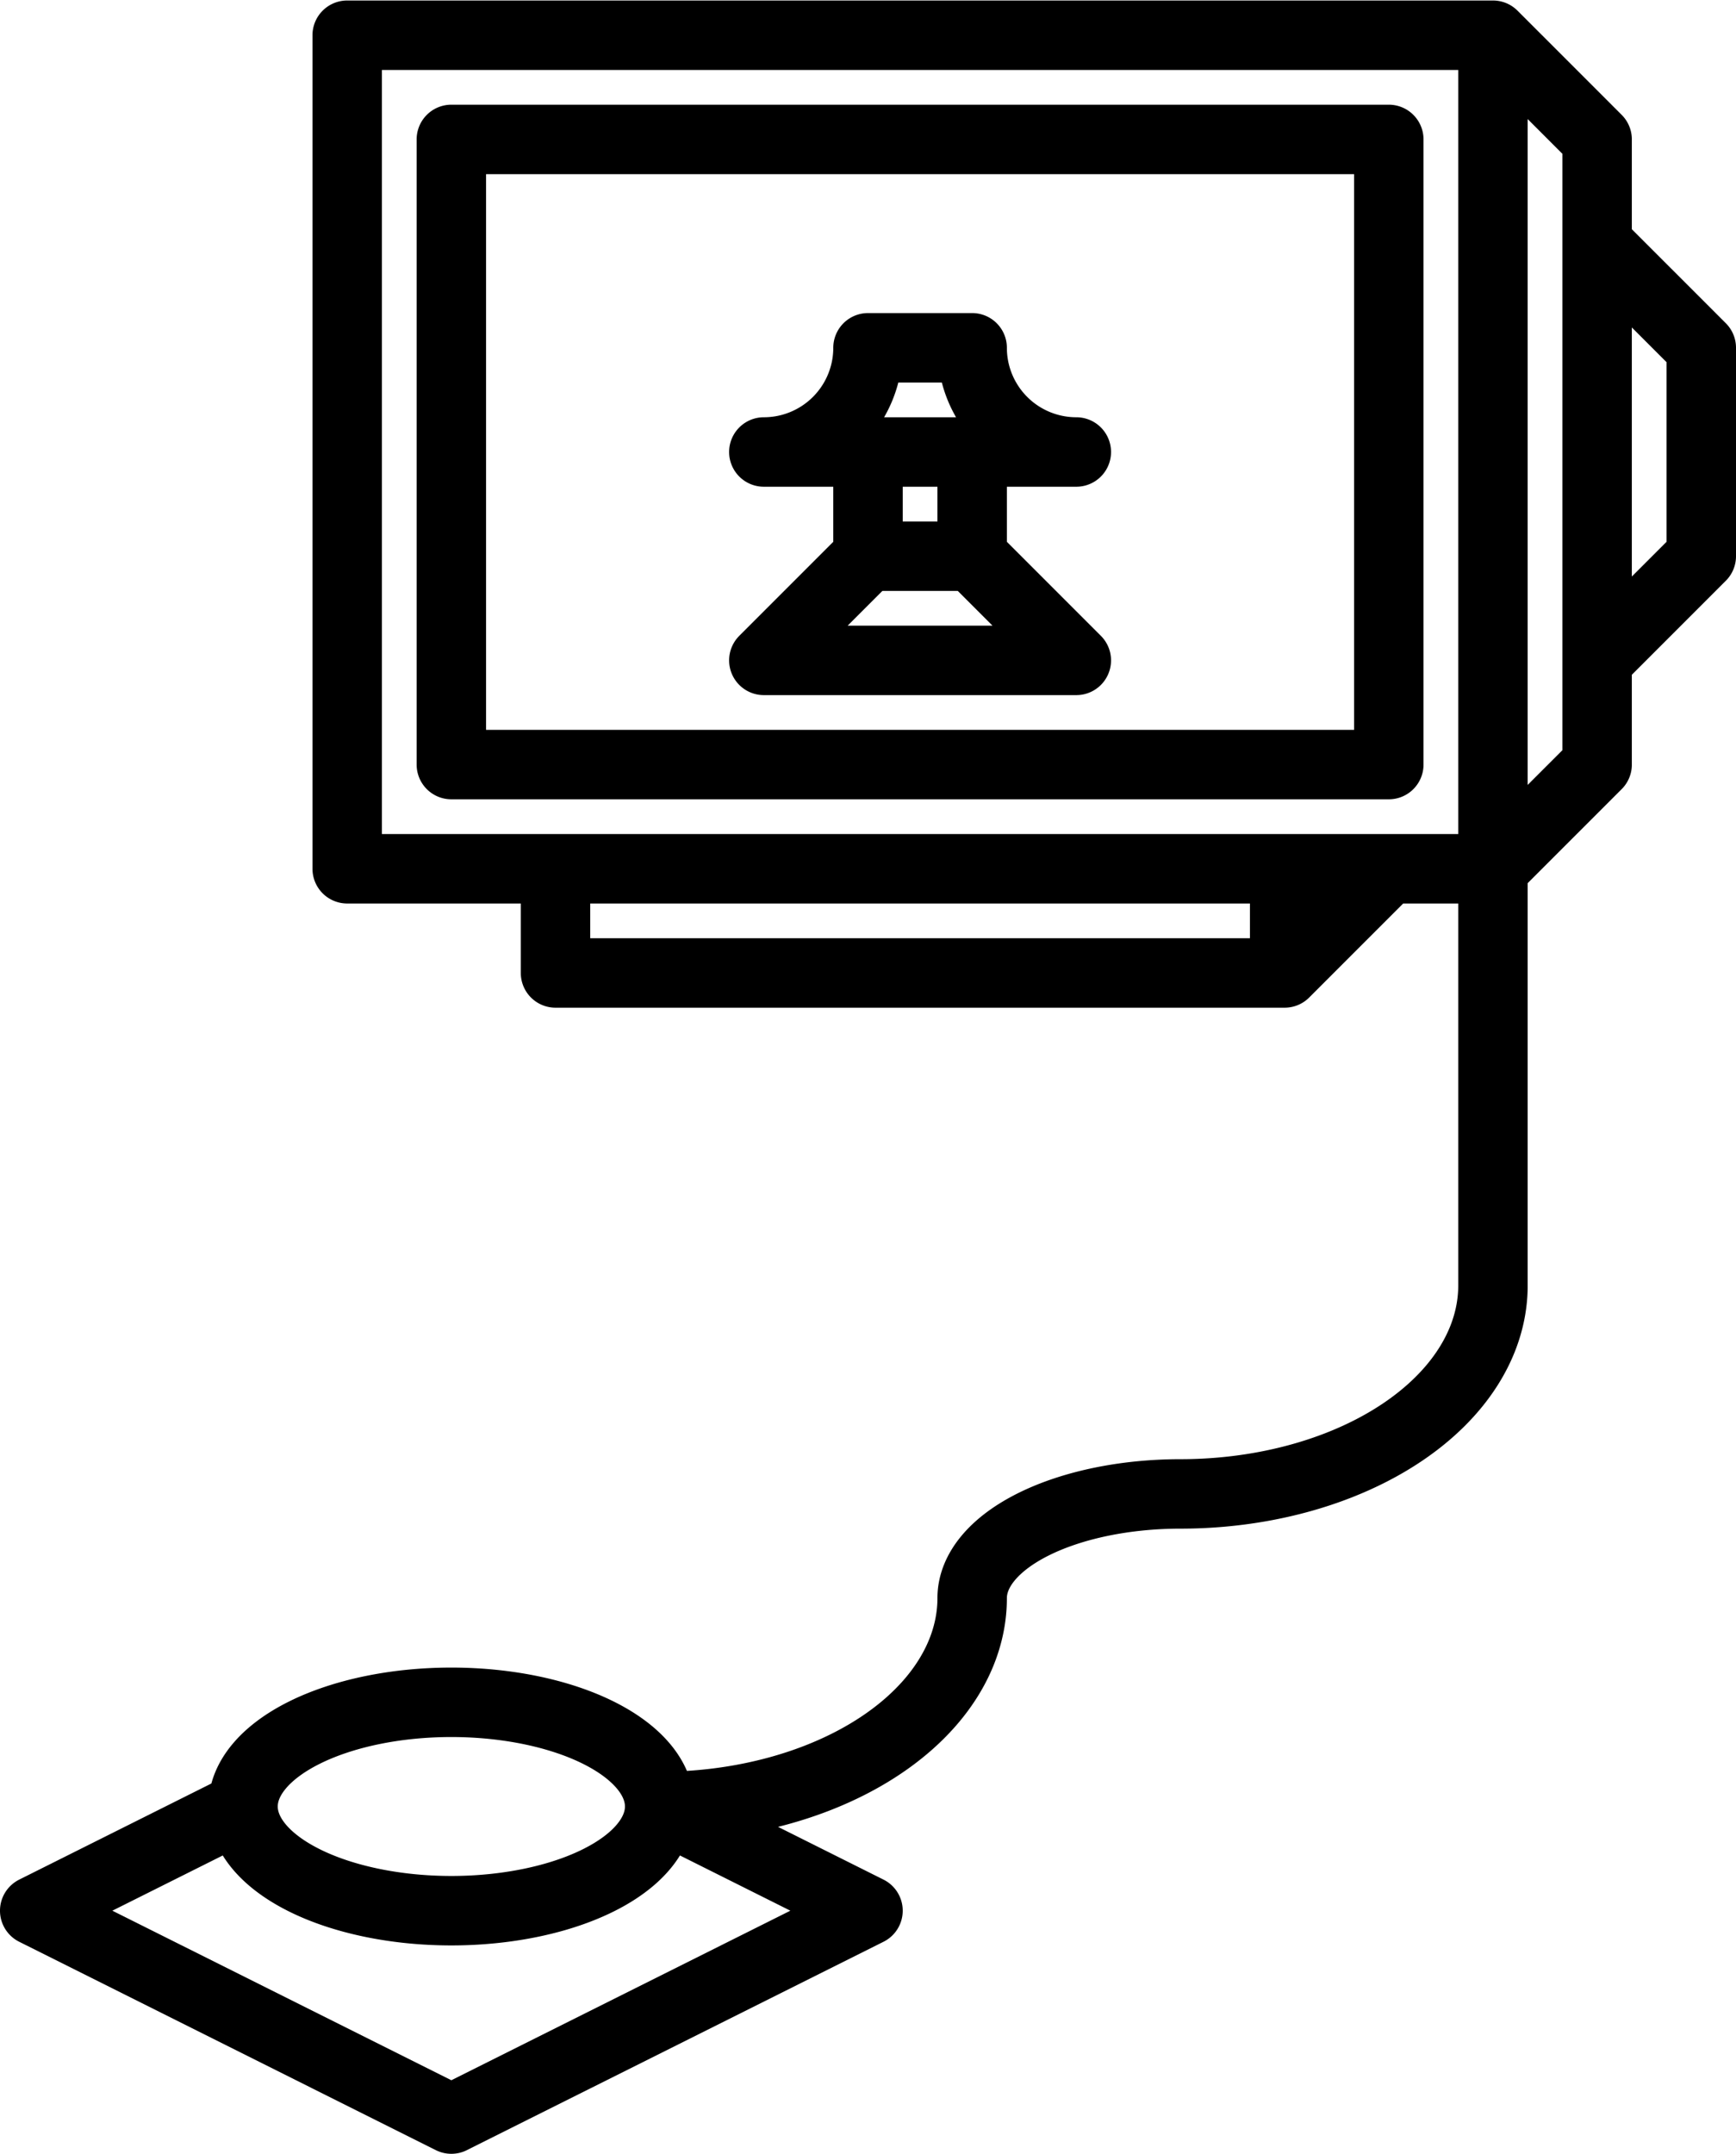 <?xml version="1.0" encoding="UTF-8" standalone="no"?>
<svg
   xmlns:dc="http://purl.org/dc/elements/1.1/"
   xmlns:cc="http://creativecommons.org/ns#"
   xmlns:rdf="http://www.w3.org/1999/02/22-rdf-syntax-ns#"
   xmlns:svg="http://www.w3.org/2000/svg"
   xmlns="http://www.w3.org/2000/svg"
   xmlns:sodipodi="http://sodipodi.sourceforge.net/DTD/sodipodi-0.dtd"
   xmlns:inkscape="http://www.inkscape.org/namespaces/inkscape"
   version="1.1"
   width="249.999"
   height="310.103"
   style="fill:none"
   id="svg30"
   sodipodi:docname="dotgrid-22I01-689583.svg"
   inkscape:version="0.92.4 (5da689c313, 2019-01-14)">
  <defs
     id="defs34" />
  <sodipodi:namedview
     pagecolor="#ffffff"
     bordercolor="#666666"
     borderopacity="1"
     objecttolerance="10"
     gridtolerance="10"
     guidetolerance="10"
     inkscape:pageopacity="0"
     inkscape:pageshadow="2"
     inkscape:window-width="2560"
     inkscape:window-height="1369"
     id="namedview32"
     showgrid="false"
     fit-margin-top="0"
     fit-margin-left="0"
     fit-margin-right="0"
     fit-margin-bottom="0"
     inkscape:zoom="1.9079365"
     inkscape:cx="42.499382"
     inkscape:cy="65.032124"
     inkscape:window-x="2992"
     inkscape:window-y="-8"
     inkscape:window-maximized="1"
     inkscape:current-layer="svg30" />
  <path
     d=""
     style="fill:none;stroke:#6a6a6a;stroke-width:15;stroke-linecap:round;stroke-linejoin:round"
     id="path24"
     inkscape:connector-curvature="0" />
  <path
     d=""
     style="fill:none;stroke:#4a4a4a;stroke-width:15;stroke-linecap:round;stroke-linejoin:round"
     id="path26"
     inkscape:connector-curvature="0" />
  <path
     d="m 214.999,110.071 v 0 -90 m 0,-15 v 0 V 125.071 H 49.999 V 5.071 H 214.999 v 0 l 15,15 v 90 l -15,15 M 64.999,20.071 v 0 90 H 199.999 V 20.071 H 64.999 m 165,0 v 0 90 -90 m 0,15 v 0 l 15,15 v 30 l -15,15 m -45,30 v 0 15 0 l 15,-15 v 0 m -15,15 v 0 H 79.999 v 0 -15 m 120,0 h 15 v 0 0 0 m 0,60 a 45,30 0 0 1 -45,30 30,15 0 0 0 -30,15 m 75,-105 v 60 m -150,120 v 0 l -60,-30 v 0 0 l 30,-15 m 30,45 v 0 l 60,-30 v 0 m -90,-15 a 30,15 0 0 1 30,-15 v 0 a 30,15 0 0 1 30,15 v 0 l 30,15 m -90,-15 a 30,15 0 0 0 30,15 v 0 a 30,15 0 0 0 30,-15 m 45,-30 a 45,30 0 0 1 -45,30 M 124.999,50.071 v 0 h 15 m -15,0 a 15,15 0 0 1 -15,15 v 0 m 30,-15 a 15,15 0 0 0 15,15 v 0 m -45,0 v 0 h 45 m -30,0 v 0 15 h 15 v -15 m -15,15 v 0 0 l -15,15 h 45 l -15,-15 v 0"
     style="fill:none;stroke:hsl(0, 45%, 60%);stroke-width:10;stroke-linecap:round;stroke-linejoin:round"
     id="path28"
     inkscape:connector-curvature="0" />
</svg>
